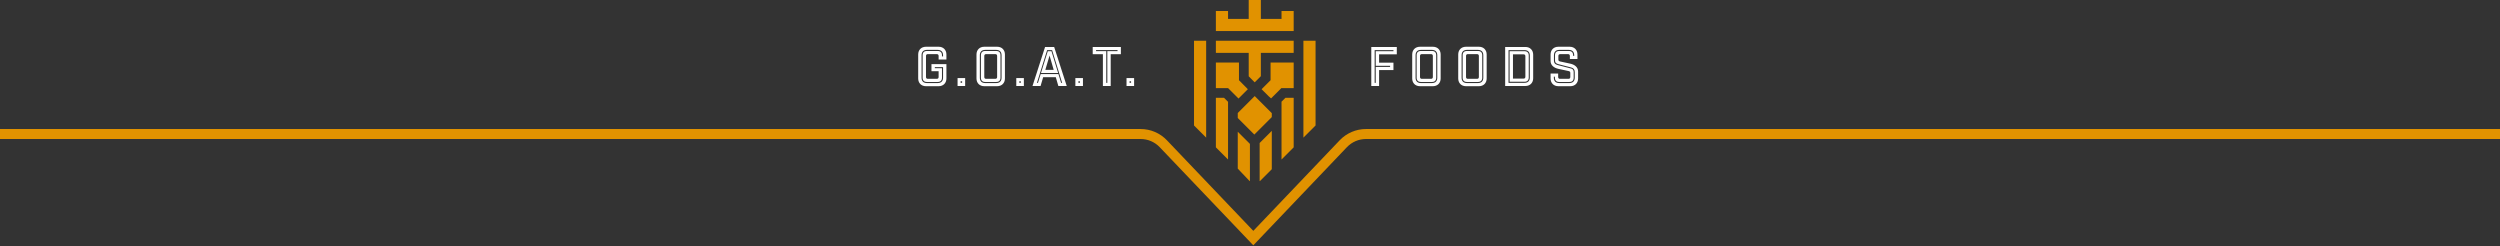 <svg xmlns="http://www.w3.org/2000/svg" fill="none" viewBox="0 0 1512 149" height="149" width="1512">
<rect x="0" y="0" width="1512" height="149" fill="#333333" stroke="none"/>
<path fill="white" d="M829.355 52V28.408H844.788V32.864H834.074V37.91H842.757V42.367H834.074V52H829.355ZM831.387 50.099H832.042V40.466H840.725V39.811H832.042V30.964H842.757V30.309H831.387V50.099ZM858.755 28.277H866.652C869.404 28.277 871.305 30.177 871.305 32.93V47.478C871.305 50.231 869.404 52.131 866.652 52.131H858.755C856.003 52.131 854.103 50.231 854.103 47.478V32.93C854.103 30.177 856.003 28.277 858.755 28.277ZM869.273 47.02V33.389C869.273 31.357 868.094 30.177 866.062 30.177H859.345C857.314 30.177 856.134 31.357 856.134 33.389V47.02C856.134 49.051 857.314 50.231 859.345 50.231H866.062C868.094 50.231 869.273 49.051 869.273 47.02ZM859.345 30.833H866.062C867.701 30.833 868.618 31.75 868.618 33.389V47.02C868.618 48.658 867.701 49.575 866.062 49.575H859.345C857.707 49.575 856.789 48.658 856.789 47.02V33.389C856.789 31.75 857.707 30.833 859.345 30.833ZM866.587 46.561V33.847C866.587 33.127 866.193 32.733 865.473 32.733H859.935C859.214 32.733 858.821 33.127 858.821 33.847V46.561C858.821 47.282 859.214 47.675 859.935 47.675H865.473C866.193 47.675 866.587 47.282 866.587 46.561ZM886.588 28.277H894.484C897.237 28.277 899.137 30.177 899.137 32.93V47.478C899.137 50.231 897.237 52.131 894.484 52.131H886.588C883.835 52.131 881.935 50.231 881.935 47.478V32.93C881.935 30.177 883.835 28.277 886.588 28.277ZM897.106 47.02V33.389C897.106 31.357 895.926 30.177 893.895 30.177H887.177C885.146 30.177 883.966 31.357 883.966 33.389V47.02C883.966 49.051 885.146 50.231 887.177 50.231H893.895C895.926 50.231 897.106 49.051 897.106 47.02ZM887.177 30.833H893.895C895.533 30.833 896.45 31.75 896.45 33.389V47.02C896.45 48.658 895.533 49.575 893.895 49.575H887.177C885.539 49.575 884.622 48.658 884.622 47.02V33.389C884.622 31.75 885.539 30.833 887.177 30.833ZM894.419 46.561V33.847C894.419 33.127 894.026 32.733 893.305 32.733H887.767C887.046 32.733 886.653 33.127 886.653 33.847V46.561C886.653 47.282 887.046 47.675 887.767 47.675H893.305C894.026 47.675 894.419 47.282 894.419 46.561ZM910.324 28.408H922.612C925.364 28.408 927.264 30.309 927.264 33.061V47.347C927.264 50.099 925.364 52 922.612 52H910.324V28.408ZM912.356 50.099H922.022C924.053 50.099 925.233 48.92 925.233 46.888V33.52C925.233 31.488 924.053 30.309 922.022 30.309H912.356V50.099ZM913.011 30.964H922.022C923.66 30.964 924.578 31.881 924.578 33.52V46.888C924.578 48.527 923.66 49.444 922.022 49.444H913.011V30.964ZM915.043 47.544H921.432C922.153 47.544 922.546 47.151 922.546 46.43V33.978C922.546 33.258 922.153 32.864 921.432 32.864H915.043V47.544ZM949.454 35.682V33.847C949.454 33.127 949.061 32.733 948.34 32.733H943.622C942.901 32.733 942.507 33.127 942.507 33.847V36.075C942.507 36.796 942.901 37.026 943.622 37.19L949.716 38.5C952.272 39.057 954.434 40.597 954.434 43.219V47.478C954.434 50.231 952.534 52.131 949.782 52.131H942.442C939.69 52.131 937.789 50.231 937.789 47.478V44.464H942.376V46.561C942.376 47.282 942.77 47.675 943.49 47.675H948.602C949.323 47.675 949.716 47.282 949.716 46.561V44.071C949.716 43.35 949.323 43.12 948.602 42.956L942.507 41.646C939.952 41.089 937.789 39.549 937.789 36.927V32.93C937.789 30.177 939.69 28.277 942.442 28.277H949.388C952.141 28.277 954.041 30.177 954.041 32.93V35.682H949.454ZM952.403 47.02V43.645C952.403 42.039 951.748 41.187 950.208 40.794L942.475 38.795C941 38.402 940.476 37.779 940.476 36.502V33.389C940.476 31.75 941.393 30.833 943.032 30.833H948.864C950.503 30.833 951.42 31.75 951.42 33.389V33.782H952.075V33.389C952.075 31.357 950.896 30.177 948.864 30.177H943.032C941 30.177 939.821 31.357 939.821 33.389V36.502C939.821 38.336 940.64 38.959 942.475 39.45L950.208 41.449C951.387 41.744 951.748 42.563 951.748 43.645V47.02C951.748 48.658 950.83 49.575 949.192 49.575H942.966C941.328 49.575 940.41 48.658 940.41 47.02V46.364H939.755V47.02C939.755 49.051 940.935 50.231 942.966 50.231H949.192C951.223 50.231 952.403 49.051 952.403 47.02Z"></path>
<path stroke-width="6.036" stroke="#E19200" d="M1516 81.048L878.072 81.048L826.158 81.048C820.971 81.048 816.01 83.172 812.43 86.925L758 143.994L703.57 86.925C699.99 83.172 695.029 81.048 689.842 81.048L637.928 81.048L-7 81.048"></path>
<path fill="white" d="M567.675 36.01V33.847C567.675 33.127 567.282 32.733 566.561 32.733H561.154C560.433 32.733 560.04 33.127 560.04 33.847V46.561C560.04 47.282 560.433 47.675 561.154 47.675H566.561C567.282 47.675 567.675 47.282 567.675 46.561V43.055H563.35V38.795H572.393V47.478C572.393 50.231 570.493 52.131 567.74 52.131H559.975C557.222 52.131 555.322 50.231 555.322 47.478V32.93C555.322 30.177 557.222 28.277 559.975 28.277H567.74C570.493 28.277 572.393 30.177 572.393 32.93V36.01H567.675ZM560.565 30.833H567.151C568.789 30.833 569.706 31.75 569.706 33.389V34.109H570.362V33.389C570.362 31.357 569.182 30.177 567.151 30.177H560.565C558.533 30.177 557.353 31.357 557.353 33.389V47.02C557.353 49.051 558.533 50.231 560.565 50.231H567.151C569.182 50.231 570.362 49.051 570.362 47.02V40.597H565.381V41.253H569.706V47.02C569.706 48.658 568.789 49.575 567.151 49.575H560.565C558.926 49.575 558.009 48.658 558.009 47.02V33.389C558.009 31.75 558.926 30.833 560.565 30.833ZM583.723 52H579.136V47.216H583.723V52ZM580.971 50.067H581.889V49.149H580.971V50.067ZM595.231 28.277H603.127C605.88 28.277 607.78 30.177 607.78 32.93V47.478C607.78 50.231 605.88 52.131 603.127 52.131H595.231C592.478 52.131 590.578 50.231 590.578 47.478V32.93C590.578 30.177 592.478 28.277 595.231 28.277ZM605.749 47.02V33.389C605.749 31.357 604.569 30.177 602.538 30.177H595.82C593.789 30.177 592.609 31.357 592.609 33.389V47.02C592.609 49.051 593.789 50.231 595.82 50.231H602.538C604.569 50.231 605.749 49.051 605.749 47.02ZM595.82 30.833H602.538C604.176 30.833 605.093 31.75 605.093 33.389V47.02C605.093 48.658 604.176 49.575 602.538 49.575H595.82C594.182 49.575 593.265 48.658 593.265 47.02V33.389C593.265 31.75 594.182 30.833 595.82 30.833ZM603.062 46.561V33.847C603.062 33.127 602.669 32.733 601.948 32.733H596.41C595.689 32.733 595.296 33.127 595.296 33.847V46.561C595.296 47.282 595.689 47.675 596.41 47.675H601.948C602.669 47.675 603.062 47.282 603.062 46.561ZM619.235 52H614.648V47.216H619.235V52ZM616.483 50.067H617.401V49.149H616.483V50.067ZM630.909 46.692L629.337 52H624.455L632.056 28.408H637.561L645.163 52H640.084L638.544 46.692H630.909ZM641.755 50.099H642.378L636.316 30.309H633.301L627.141 50.099H627.764L629.402 44.791H640.15L641.755 50.099ZM635.923 30.964H633.695L629.599 44.136H639.953L635.923 30.964ZM632.22 42.236L634.776 33.585L637.266 42.236H632.22ZM654.971 52H650.384V47.216H654.971V52ZM652.219 50.067H653.136V49.149H652.219V50.067ZM677.908 32.799H671.748V52H667.029V32.799H660.869V28.408H677.908V32.799ZM662.901 30.931H669.061V50.099H669.716V30.931H675.876V30.276H662.901V30.931ZM685.907 52H681.32V47.216H685.907V52ZM683.155 50.067H684.073V49.149H683.155V50.067Z"></path>
<path fill="#E19200" d="M775.067 6.658V11.435H762.567V0H755.219V11.435H742.719V6.658H735.359V11.435V18.78H742.719H775.067H782.415V11.435V6.658H775.067Z"></path>
<path fill="#E19200" d="M788.303 83.238L795.651 75.892V24.618H788.303V83.238Z"></path>
<path fill="#E19200" d="M722.135 24.618V75.892L729.483 83.238V24.618H722.135Z"></path>
<path fill="#E19200" d="M782.415 24.618H735.359V31.976H755.219V46.148L758.851 49.791L762.567 46.076V31.976H782.415V24.618Z"></path>
<path fill="#E19200" d="M742.719 53.289L742.731 53.277L749.041 59.597L754.7 53.952L749.331 48.512V37.814H735.359V53.289H742.719Z"></path>
<path fill="#E19200" d="M748.595 79.68V101.982L755.762 109.509H755.955V87.025L748.595 79.68Z"></path>
<path fill="#E19200" d="M758.609 81.38L769.179 70.814V68.426L768.648 67.895L758.851 58.101L749.053 67.895L748.595 68.354V71.357L758.609 81.38Z"></path>
<path fill="#E19200" d="M767.259 58.186L768.743 59.513L774.981 53.277L774.993 53.289H775.066H782.414V51.081V45.569V37.814H768.442V48.512L763.012 53.952L767.259 58.186Z"></path>
<path fill="#E19200" d="M761.83 86.471V109.509H762.011L769.178 102.344V79.125L761.83 86.471Z"></path>
<path fill="#E19200" d="M775.067 61.503V96.47L782.415 89.112V59.163H777.408L775.067 61.503Z"></path>
<path fill="#E19200" d="M740.306 59.163H735.359V89.112L742.719 96.47V61.575L740.306 59.163Z"></path>
</svg>
